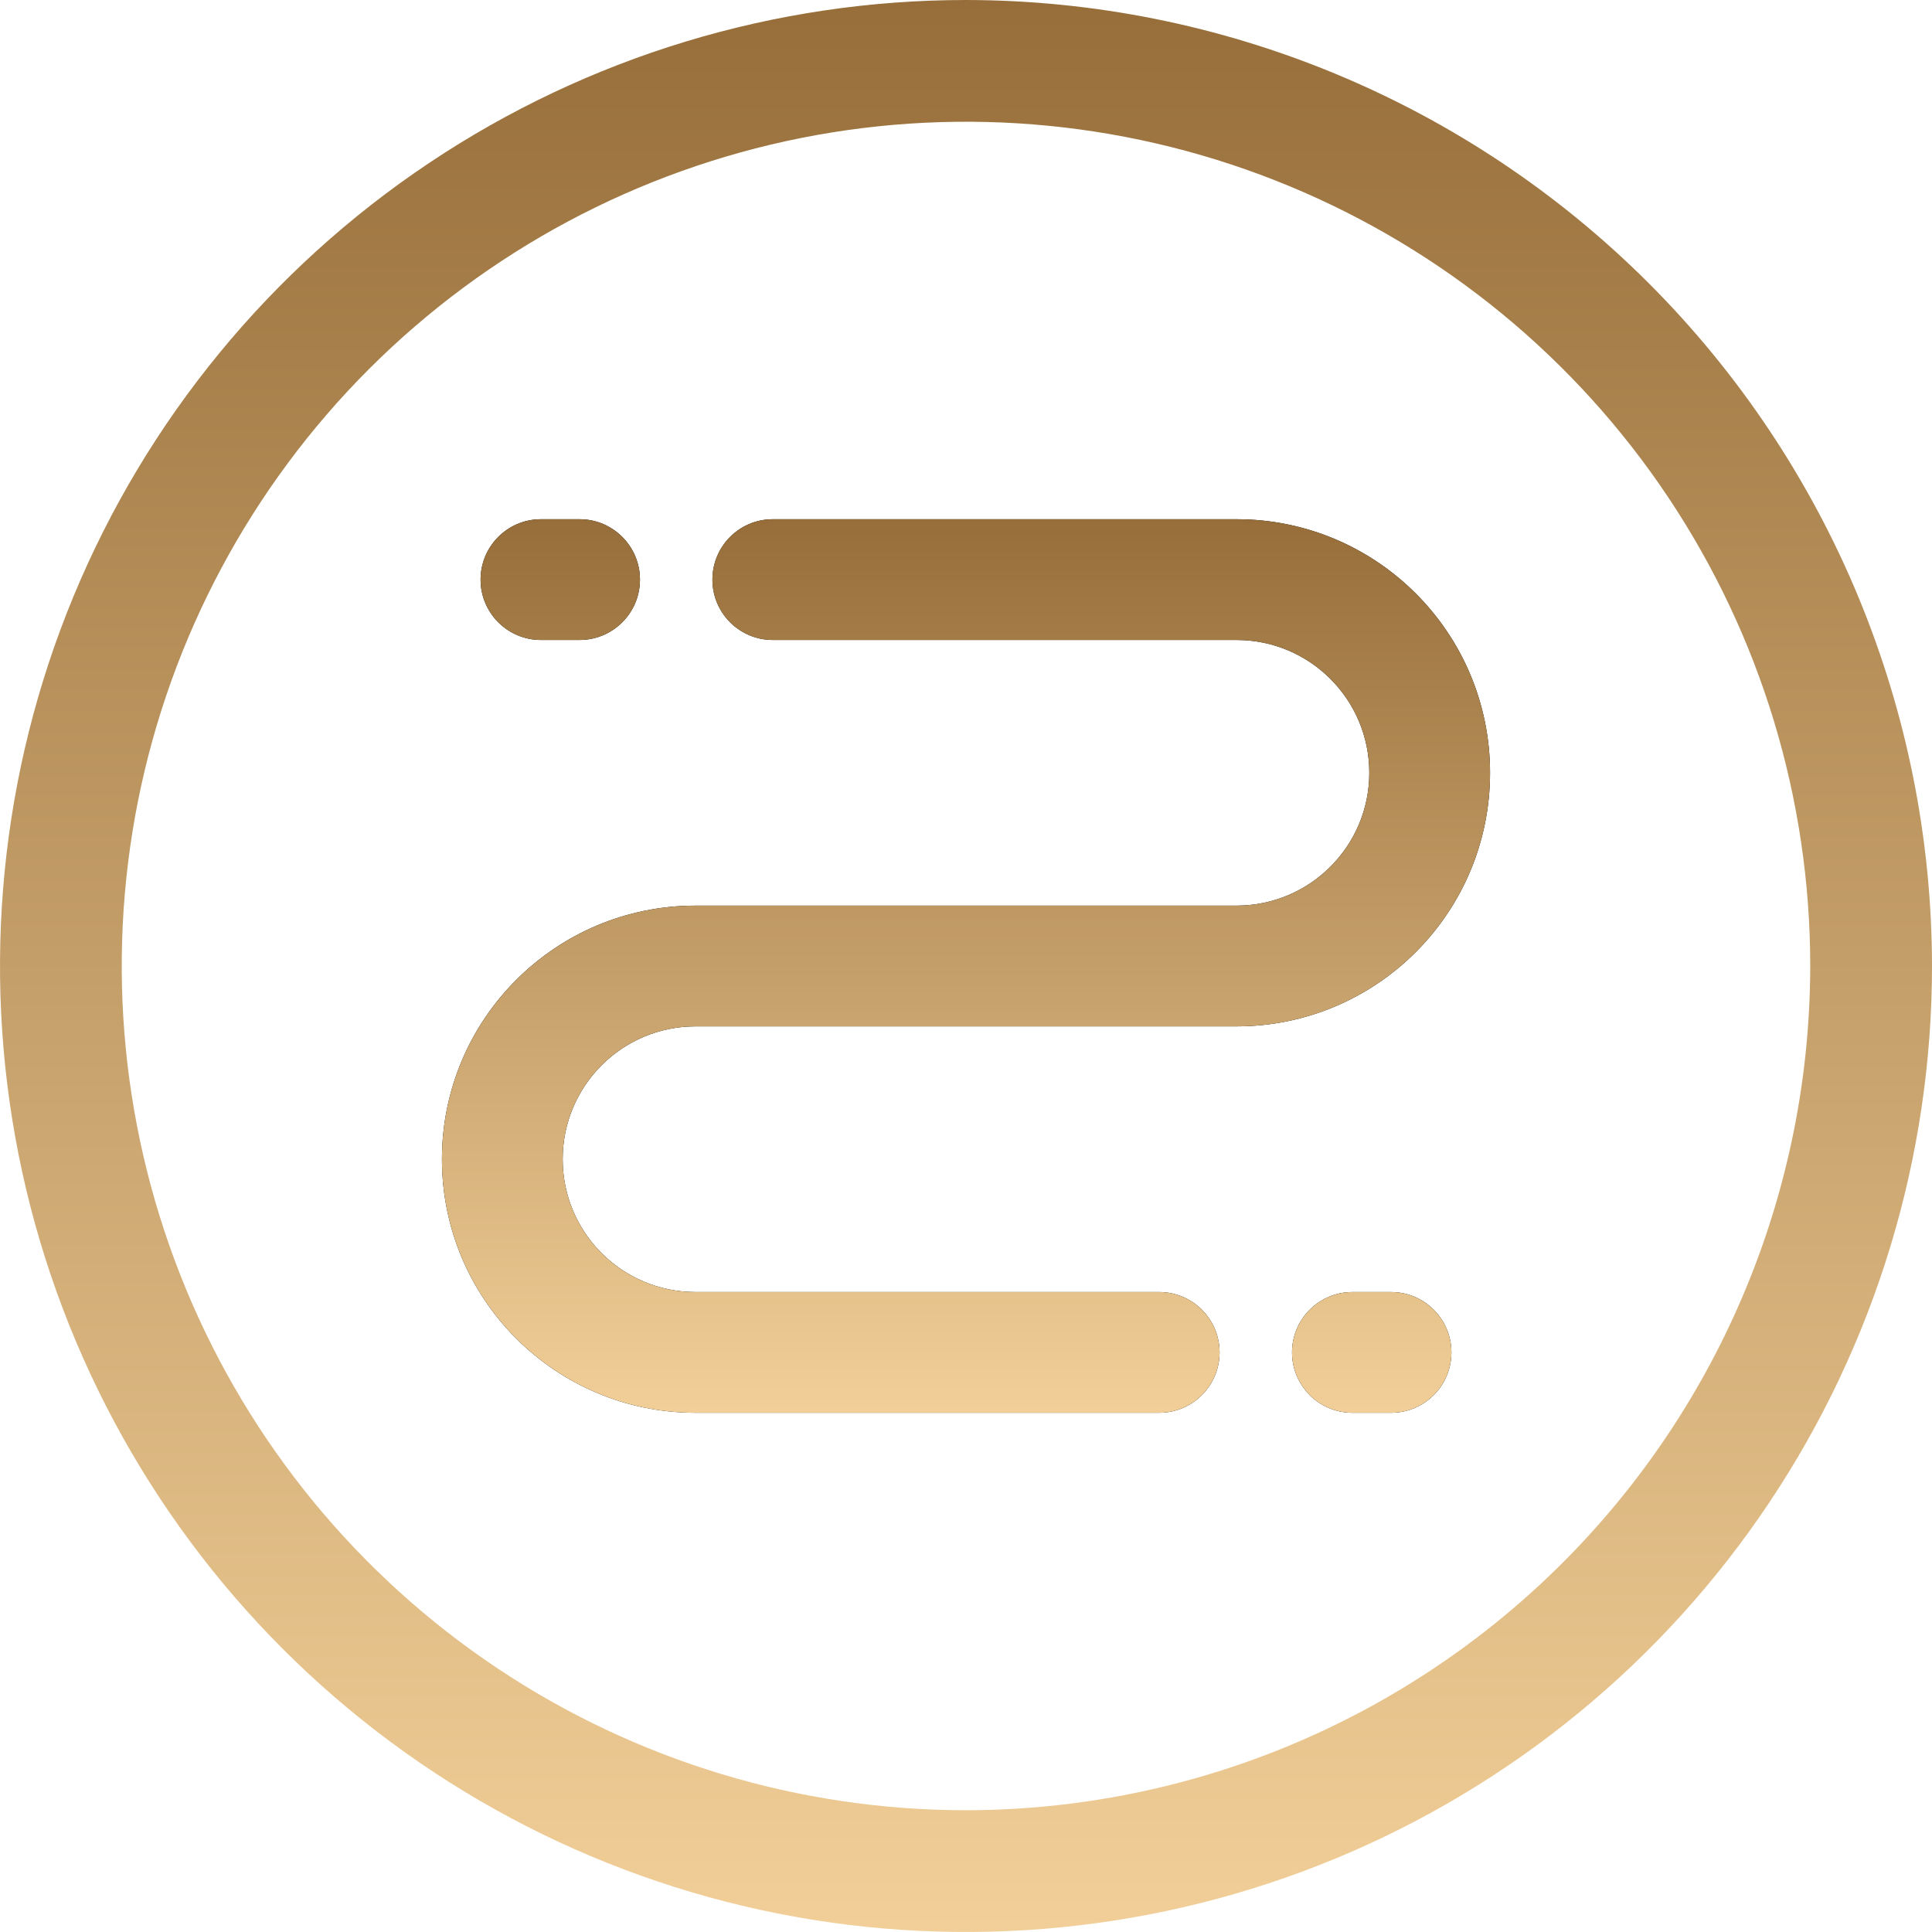 <svg xmlns="http://www.w3.org/2000/svg" fill="none" viewBox="0 0 40 40" height="40" width="40">
<path fill="url(#paint0_linear_361_585)" d="M20 0C16.044 0 12.178 1.173 8.889 3.371C5.6 5.568 3.036 8.692 1.522 12.346C0.009 16.001 -0.387 20.022 0.384 23.902C1.156 27.781 3.061 31.345 5.858 34.142C8.655 36.939 12.219 38.844 16.098 39.616C19.978 40.387 23.999 39.991 27.654 38.478C31.308 36.964 34.432 34.4 36.629 31.111C38.827 27.822 40 23.956 40 20C39.994 14.697 37.885 9.614 34.136 5.864C30.386 2.115 25.302 0.006 20 0ZM20 37.479C16.543 37.479 13.163 36.454 10.289 34.534C7.415 32.613 5.174 29.883 3.851 26.689C2.528 23.495 2.182 19.981 2.856 16.59C3.531 13.199 5.196 10.085 7.64 7.64C10.085 5.196 13.199 3.531 16.59 2.856C19.981 2.182 23.495 2.528 26.689 3.851C29.883 5.174 32.613 7.414 34.534 10.289C36.454 13.163 37.479 16.543 37.479 20C37.474 24.634 35.631 29.077 32.354 32.354C29.077 35.631 24.634 37.474 20 37.479Z"></path>
<path fill="black" d="M14.75 12C14.75 11.31 15.309 10.75 16 10.75H25.6C28.499 10.75 30.85 13.101 30.85 16C30.85 18.899 28.499 21.25 25.6 21.25H14.4C12.881 21.25 11.65 22.481 11.65 24C11.65 25.519 12.881 26.75 14.4 26.75H24C24.69 26.75 25.25 27.31 25.25 28C25.25 28.69 24.69 29.25 24 29.25H14.4C11.5 29.25 9.15 26.899 9.15 24C9.15 21.101 11.5 18.75 14.4 18.75H25.6C27.119 18.75 28.35 17.519 28.35 16C28.35 14.481 27.119 13.25 25.6 13.25H16C15.309 13.25 14.75 12.69 14.75 12ZM13.25 12C13.25 12.69 12.69 13.25 12 13.25H11.2C10.509 13.25 9.95 12.69 9.95 12C9.95 11.31 10.509 10.75 11.2 10.75H12C12.69 10.75 13.25 11.31 13.25 12ZM28.8 29.25C29.49 29.25 30.05 28.69 30.05 28C30.05 27.31 29.49 26.75 28.8 26.75H28C27.309 26.75 26.75 27.31 26.75 28C26.75 28.69 27.309 29.25 28 29.25H28.8Z" clip-rule="evenodd" fill-rule="evenodd"></path>
<path fill="url(#paint1_linear_361_585)" d="M14.75 12C14.75 11.31 15.309 10.75 16 10.75H25.6C28.499 10.75 30.85 13.101 30.85 16C30.85 18.899 28.499 21.25 25.6 21.25H14.4C12.881 21.25 11.65 22.481 11.65 24C11.65 25.519 12.881 26.75 14.4 26.75H24C24.69 26.75 25.25 27.31 25.25 28C25.25 28.69 24.69 29.25 24 29.25H14.4C11.5 29.25 9.15 26.899 9.15 24C9.15 21.101 11.5 18.75 14.4 18.75H25.6C27.119 18.75 28.35 17.519 28.35 16C28.35 14.481 27.119 13.25 25.6 13.25H16C15.309 13.25 14.75 12.69 14.75 12ZM13.25 12C13.25 12.69 12.69 13.25 12 13.25H11.2C10.509 13.25 9.95 12.69 9.95 12C9.95 11.31 10.509 10.75 11.2 10.75H12C12.69 10.75 13.25 11.31 13.25 12ZM28.8 29.25C29.49 29.25 30.05 28.69 30.05 28C30.05 27.31 29.49 26.75 28.8 26.75H28C27.309 26.75 26.75 27.31 26.75 28C26.75 28.69 27.309 29.25 28 29.25H28.8Z" clip-rule="evenodd" fill-rule="evenodd"></path>
<defs>
<linearGradient gradientUnits="userSpaceOnUse" y2="40" x2="20" y1="0" x1="20" id="paint0_linear_361_585">
<stop stop-color="#976E39"></stop>
<stop stop-color="#F2CF98" offset="1"></stop>
</linearGradient>
<linearGradient gradientUnits="userSpaceOnUse" y2="29.25" x2="20" y1="10.75" x1="20" id="paint1_linear_361_585">
<stop stop-color="#976E39"></stop>
<stop stop-color="#F2CF98" offset="1"></stop>
</linearGradient>
</defs>
</svg>
